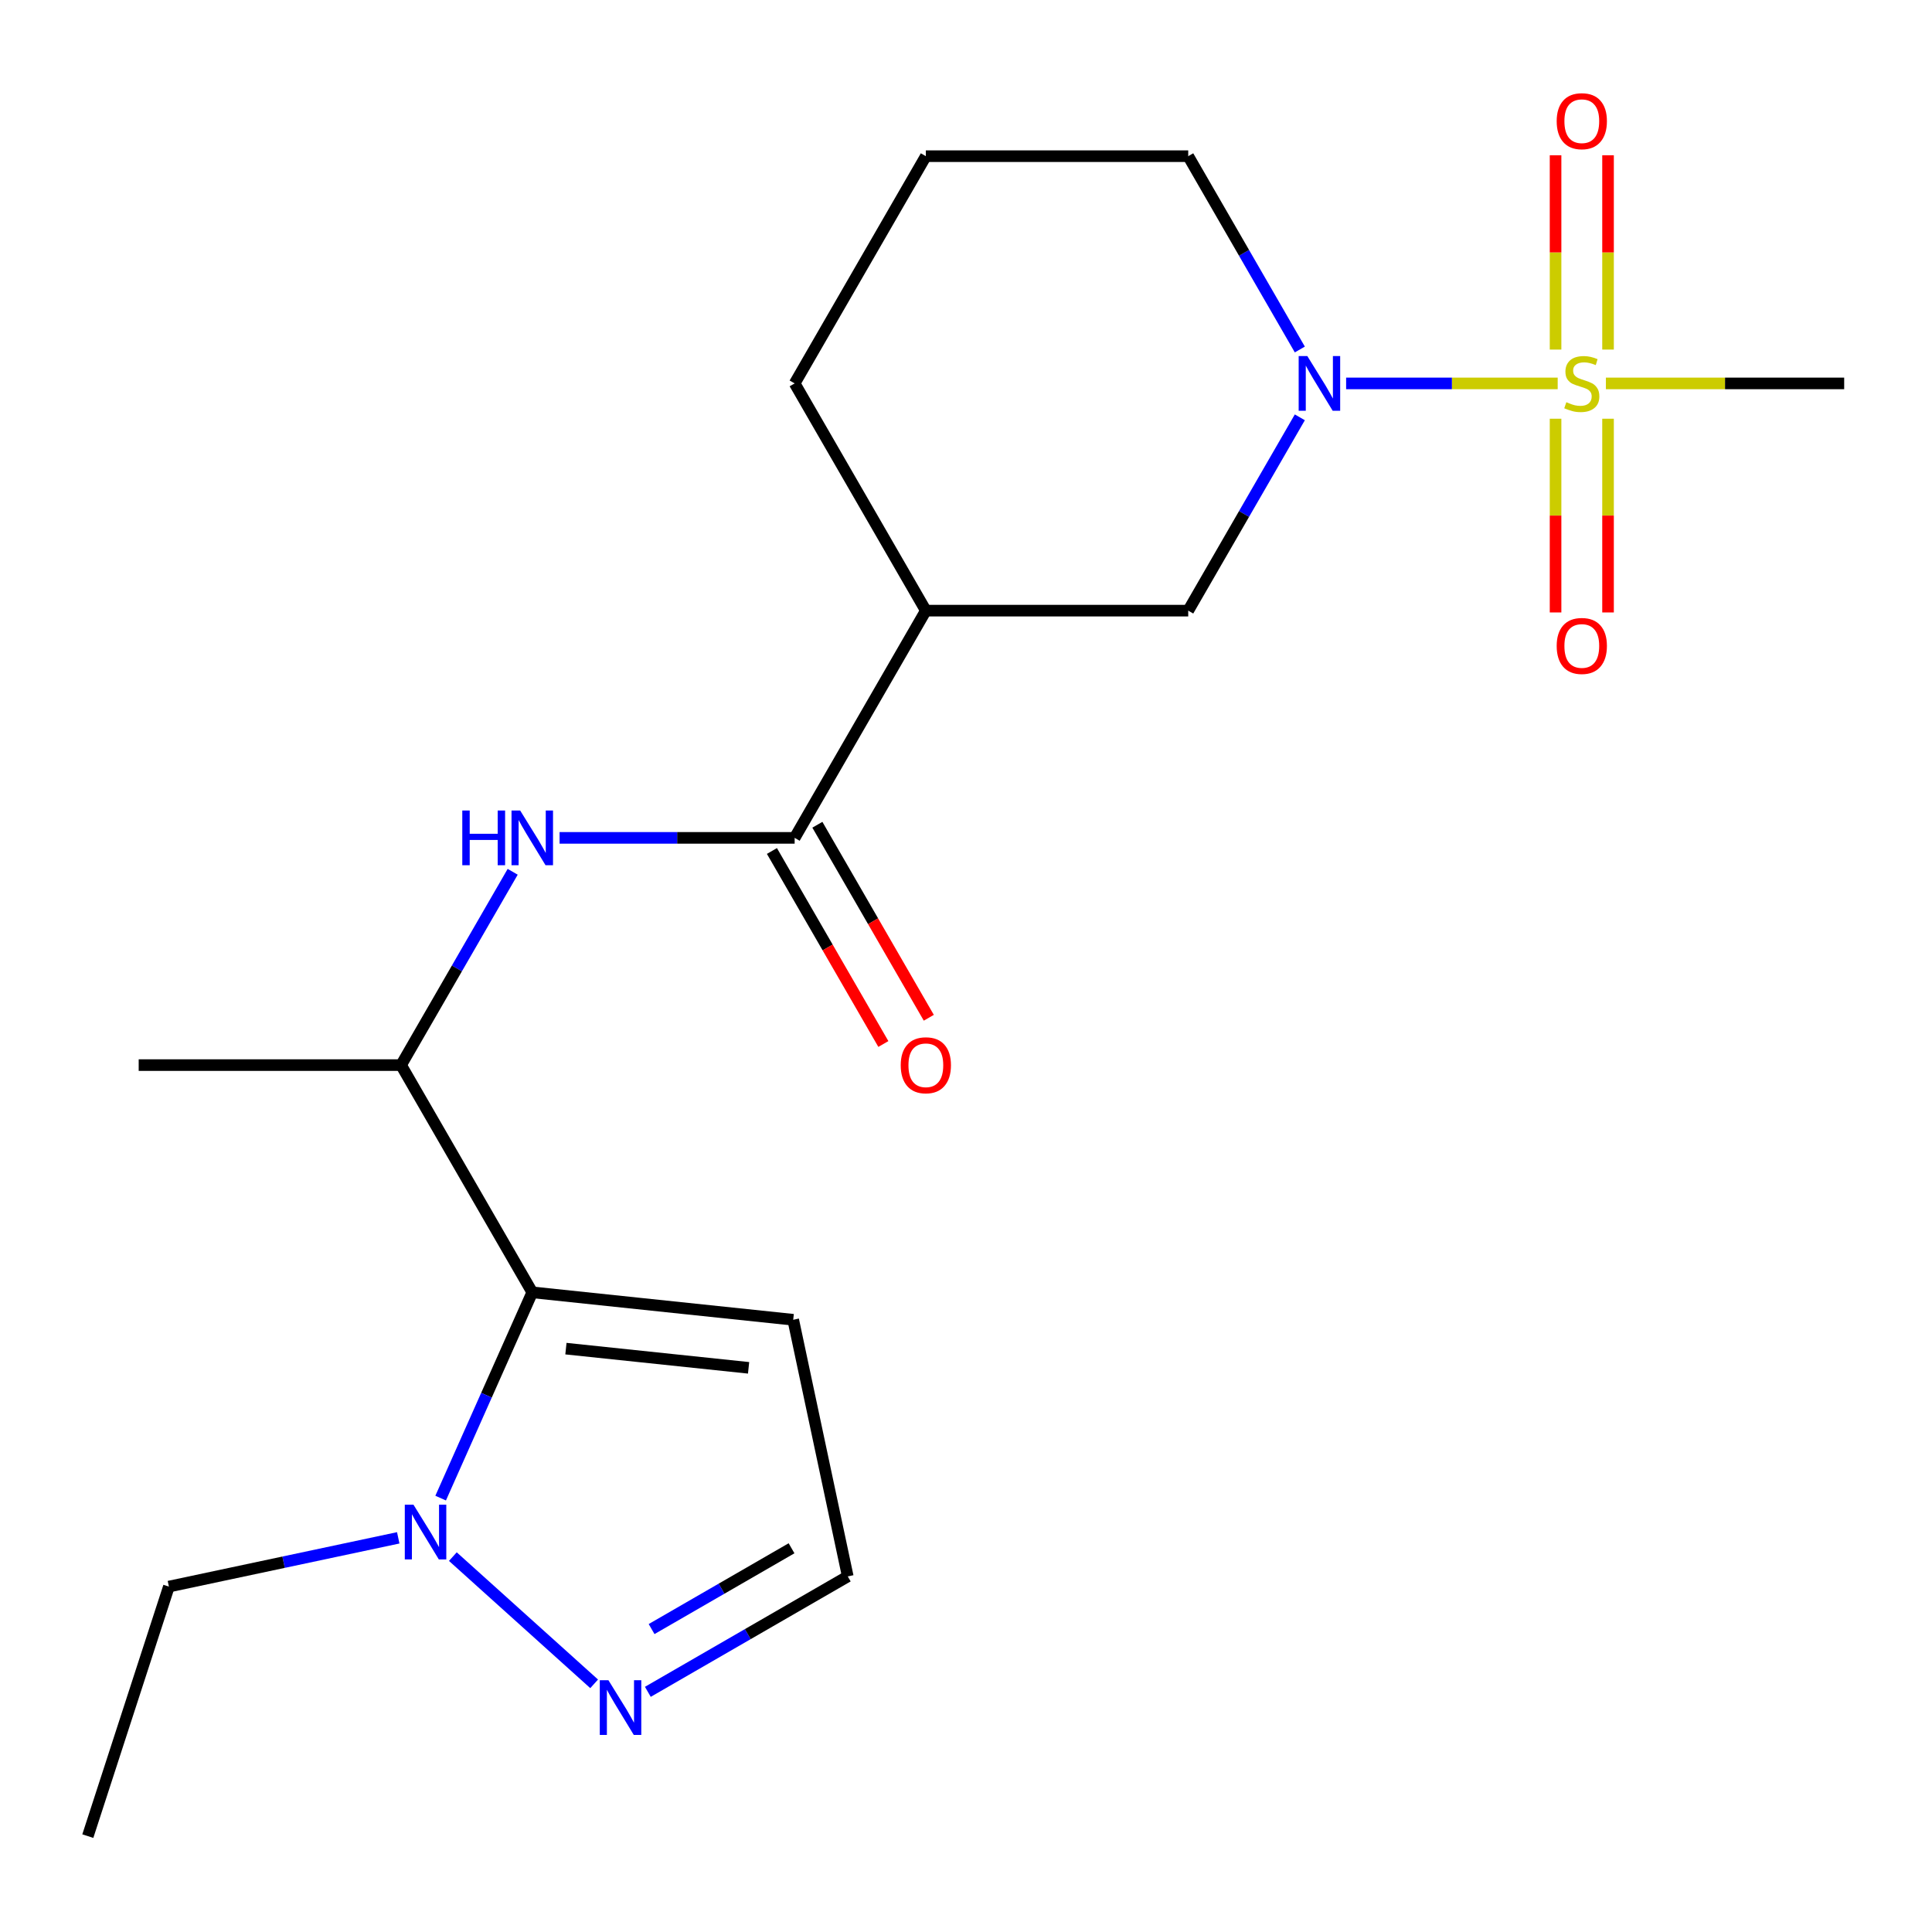 <?xml version='1.0' encoding='iso-8859-1'?>
<svg version='1.1' baseProfile='full'
              xmlns='http://www.w3.org/2000/svg'
                      xmlns:rdkit='http://www.rdkit.org/xml'
                      xmlns:xlink='http://www.w3.org/1999/xlink'
                  xml:space='preserve'
width='1000px' height='1000px' viewBox='0 0 1000 1000'>
<!-- END OF HEADER -->
<rect style='opacity:1.0;fill:#FFFFFF;stroke:none' width='1000' height='1000' x='0' y='0'> </rect>
<path class='bond-0' d='M 806.261,198.453 L 751.506,198.453' style='fill:none;fill-rule:evenodd;stroke:#CCCC00;stroke-width:6px;stroke-linecap:butt;stroke-linejoin:miter;stroke-opacity:1' />
<path class='bond-0' d='M 751.506,198.453 L 696.751,198.453' style='fill:none;fill-rule:evenodd;stroke:#0000FF;stroke-width:6px;stroke-linecap:butt;stroke-linejoin:miter;stroke-opacity:1' />
<path class='bond-10' d='M 832.318,180.938 L 832.318,130.65' style='fill:none;fill-rule:evenodd;stroke:#CCCC00;stroke-width:6px;stroke-linecap:butt;stroke-linejoin:miter;stroke-opacity:1' />
<path class='bond-10' d='M 832.318,130.65 L 832.318,80.361' style='fill:none;fill-rule:evenodd;stroke:#FF0000;stroke-width:6px;stroke-linecap:butt;stroke-linejoin:miter;stroke-opacity:1' />
<path class='bond-10' d='M 805.156,180.938 L 805.156,130.65' style='fill:none;fill-rule:evenodd;stroke:#CCCC00;stroke-width:6px;stroke-linecap:butt;stroke-linejoin:miter;stroke-opacity:1' />
<path class='bond-10' d='M 805.156,130.65 L 805.156,80.361' style='fill:none;fill-rule:evenodd;stroke:#FF0000;stroke-width:6px;stroke-linecap:butt;stroke-linejoin:miter;stroke-opacity:1' />
<path class='bond-11' d='M 805.156,216.728 L 805.156,266.866' style='fill:none;fill-rule:evenodd;stroke:#CCCC00;stroke-width:6px;stroke-linecap:butt;stroke-linejoin:miter;stroke-opacity:1' />
<path class='bond-11' d='M 805.156,266.866 L 805.156,317.003' style='fill:none;fill-rule:evenodd;stroke:#FF0000;stroke-width:6px;stroke-linecap:butt;stroke-linejoin:miter;stroke-opacity:1' />
<path class='bond-11' d='M 832.318,216.728 L 832.318,266.866' style='fill:none;fill-rule:evenodd;stroke:#CCCC00;stroke-width:6px;stroke-linecap:butt;stroke-linejoin:miter;stroke-opacity:1' />
<path class='bond-11' d='M 832.318,266.866 L 832.318,317.003' style='fill:none;fill-rule:evenodd;stroke:#FF0000;stroke-width:6px;stroke-linecap:butt;stroke-linejoin:miter;stroke-opacity:1' />
<path class='bond-14' d='M 831.212,198.453 L 892.879,198.453' style='fill:none;fill-rule:evenodd;stroke:#CCCC00;stroke-width:6px;stroke-linecap:butt;stroke-linejoin:miter;stroke-opacity:1' />
<path class='bond-14' d='M 892.879,198.453 L 954.545,198.453' style='fill:none;fill-rule:evenodd;stroke:#000000;stroke-width:6px;stroke-linecap:butt;stroke-linejoin:miter;stroke-opacity:1' />
<path class='bond-7' d='M 672.792,216.008 L 643.908,266.037' style='fill:none;fill-rule:evenodd;stroke:#0000FF;stroke-width:6px;stroke-linecap:butt;stroke-linejoin:miter;stroke-opacity:1' />
<path class='bond-7' d='M 643.908,266.037 L 615.023,316.067' style='fill:none;fill-rule:evenodd;stroke:#000000;stroke-width:6px;stroke-linecap:butt;stroke-linejoin:miter;stroke-opacity:1' />
<path class='bond-15' d='M 672.792,180.898 L 643.908,130.868' style='fill:none;fill-rule:evenodd;stroke:#0000FF;stroke-width:6px;stroke-linecap:butt;stroke-linejoin:miter;stroke-opacity:1' />
<path class='bond-15' d='M 643.908,130.868 L 615.023,80.839' style='fill:none;fill-rule:evenodd;stroke:#000000;stroke-width:6px;stroke-linecap:butt;stroke-linejoin:miter;stroke-opacity:1' />
<path class='bond-1' d='M 275.501,668.908 L 207.597,551.295' style='fill:none;fill-rule:evenodd;stroke:#000000;stroke-width:6px;stroke-linecap:butt;stroke-linejoin:miter;stroke-opacity:1' />
<path class='bond-2' d='M 275.501,668.908 L 251.79,722.165' style='fill:none;fill-rule:evenodd;stroke:#000000;stroke-width:6px;stroke-linecap:butt;stroke-linejoin:miter;stroke-opacity:1' />
<path class='bond-2' d='M 251.79,722.165 L 228.079,775.421' style='fill:none;fill-rule:evenodd;stroke:#0000FF;stroke-width:6px;stroke-linecap:butt;stroke-linejoin:miter;stroke-opacity:1' />
<path class='bond-9' d='M 275.501,668.908 L 410.566,683.104' style='fill:none;fill-rule:evenodd;stroke:#000000;stroke-width:6px;stroke-linecap:butt;stroke-linejoin:miter;stroke-opacity:1' />
<path class='bond-9' d='M 292.922,698.051 L 387.467,707.988' style='fill:none;fill-rule:evenodd;stroke:#000000;stroke-width:6px;stroke-linecap:butt;stroke-linejoin:miter;stroke-opacity:1' />
<path class='bond-6' d='M 234.398,805.703 L 307.529,871.551' style='fill:none;fill-rule:evenodd;stroke:#0000FF;stroke-width:6px;stroke-linecap:butt;stroke-linejoin:miter;stroke-opacity:1' />
<path class='bond-17' d='M 206.128,795.981 L 146.775,808.596' style='fill:none;fill-rule:evenodd;stroke:#0000FF;stroke-width:6px;stroke-linecap:butt;stroke-linejoin:miter;stroke-opacity:1' />
<path class='bond-17' d='M 146.775,808.596 L 87.422,821.212' style='fill:none;fill-rule:evenodd;stroke:#000000;stroke-width:6px;stroke-linecap:butt;stroke-linejoin:miter;stroke-opacity:1' />
<path class='bond-3' d='M 411.31,433.681 L 479.215,316.067' style='fill:none;fill-rule:evenodd;stroke:#000000;stroke-width:6px;stroke-linecap:butt;stroke-linejoin:miter;stroke-opacity:1' />
<path class='bond-5' d='M 411.31,433.681 L 350.473,433.681' style='fill:none;fill-rule:evenodd;stroke:#000000;stroke-width:6px;stroke-linecap:butt;stroke-linejoin:miter;stroke-opacity:1' />
<path class='bond-5' d='M 350.473,433.681 L 289.637,433.681' style='fill:none;fill-rule:evenodd;stroke:#0000FF;stroke-width:6px;stroke-linecap:butt;stroke-linejoin:miter;stroke-opacity:1' />
<path class='bond-13' d='M 399.549,440.471 L 428.387,490.42' style='fill:none;fill-rule:evenodd;stroke:#000000;stroke-width:6px;stroke-linecap:butt;stroke-linejoin:miter;stroke-opacity:1' />
<path class='bond-13' d='M 428.387,490.42 L 457.225,540.37' style='fill:none;fill-rule:evenodd;stroke:#FF0000;stroke-width:6px;stroke-linecap:butt;stroke-linejoin:miter;stroke-opacity:1' />
<path class='bond-13' d='M 423.072,426.89 L 451.91,476.84' style='fill:none;fill-rule:evenodd;stroke:#000000;stroke-width:6px;stroke-linecap:butt;stroke-linejoin:miter;stroke-opacity:1' />
<path class='bond-13' d='M 451.91,476.84 L 480.748,526.789' style='fill:none;fill-rule:evenodd;stroke:#FF0000;stroke-width:6px;stroke-linecap:butt;stroke-linejoin:miter;stroke-opacity:1' />
<path class='bond-4' d='M 479.215,316.067 L 615.023,316.067' style='fill:none;fill-rule:evenodd;stroke:#000000;stroke-width:6px;stroke-linecap:butt;stroke-linejoin:miter;stroke-opacity:1' />
<path class='bond-21' d='M 479.215,316.067 L 411.31,198.453' style='fill:none;fill-rule:evenodd;stroke:#000000;stroke-width:6px;stroke-linecap:butt;stroke-linejoin:miter;stroke-opacity:1' />
<path class='bond-8' d='M 265.366,451.236 L 236.481,501.265' style='fill:none;fill-rule:evenodd;stroke:#0000FF;stroke-width:6px;stroke-linecap:butt;stroke-linejoin:miter;stroke-opacity:1' />
<path class='bond-8' d='M 236.481,501.265 L 207.597,551.295' style='fill:none;fill-rule:evenodd;stroke:#000000;stroke-width:6px;stroke-linecap:butt;stroke-linejoin:miter;stroke-opacity:1' />
<path class='bond-22' d='M 335.324,875.689 L 387.063,845.817' style='fill:none;fill-rule:evenodd;stroke:#0000FF;stroke-width:6px;stroke-linecap:butt;stroke-linejoin:miter;stroke-opacity:1' />
<path class='bond-22' d='M 387.063,845.817 L 438.802,815.945' style='fill:none;fill-rule:evenodd;stroke:#000000;stroke-width:6px;stroke-linecap:butt;stroke-linejoin:miter;stroke-opacity:1' />
<path class='bond-22' d='M 337.265,843.205 L 373.482,822.294' style='fill:none;fill-rule:evenodd;stroke:#0000FF;stroke-width:6px;stroke-linecap:butt;stroke-linejoin:miter;stroke-opacity:1' />
<path class='bond-22' d='M 373.482,822.294 L 409.7,801.384' style='fill:none;fill-rule:evenodd;stroke:#000000;stroke-width:6px;stroke-linecap:butt;stroke-linejoin:miter;stroke-opacity:1' />
<path class='bond-19' d='M 207.597,551.295 L 71.788,551.295' style='fill:none;fill-rule:evenodd;stroke:#000000;stroke-width:6px;stroke-linecap:butt;stroke-linejoin:miter;stroke-opacity:1' />
<path class='bond-12' d='M 410.566,683.104 L 438.802,815.945' style='fill:none;fill-rule:evenodd;stroke:#000000;stroke-width:6px;stroke-linecap:butt;stroke-linejoin:miter;stroke-opacity:1' />
<path class='bond-18' d='M 615.023,80.839 L 479.215,80.839' style='fill:none;fill-rule:evenodd;stroke:#000000;stroke-width:6px;stroke-linecap:butt;stroke-linejoin:miter;stroke-opacity:1' />
<path class='bond-16' d='M 411.31,198.453 L 479.215,80.839' style='fill:none;fill-rule:evenodd;stroke:#000000;stroke-width:6px;stroke-linecap:butt;stroke-linejoin:miter;stroke-opacity:1' />
<path class='bond-20' d='M 87.422,821.212 L 45.455,950.374' style='fill:none;fill-rule:evenodd;stroke:#000000;stroke-width:6px;stroke-linecap:butt;stroke-linejoin:miter;stroke-opacity:1' />
<path  class='atom-0' d='M 810.737 208.173
Q 811.057 208.293, 812.377 208.853
Q 813.697 209.413, 815.137 209.773
Q 816.617 210.093, 818.057 210.093
Q 820.737 210.093, 822.297 208.813
Q 823.857 207.493, 823.857 205.213
Q 823.857 203.653, 823.057 202.693
Q 822.297 201.733, 821.097 201.213
Q 819.897 200.693, 817.897 200.093
Q 815.377 199.333, 813.857 198.613
Q 812.377 197.893, 811.297 196.373
Q 810.257 194.853, 810.257 192.293
Q 810.257 188.733, 812.657 186.533
Q 815.097 184.333, 819.897 184.333
Q 823.177 184.333, 826.897 185.893
L 825.977 188.973
Q 822.577 187.573, 820.017 187.573
Q 817.257 187.573, 815.737 188.733
Q 814.217 189.853, 814.257 191.813
Q 814.257 193.333, 815.017 194.253
Q 815.817 195.173, 816.937 195.693
Q 818.097 196.213, 820.017 196.813
Q 822.577 197.613, 824.097 198.413
Q 825.617 199.213, 826.697 200.853
Q 827.817 202.453, 827.817 205.213
Q 827.817 209.133, 825.177 211.253
Q 822.577 213.333, 818.217 213.333
Q 815.697 213.333, 813.777 212.773
Q 811.897 212.253, 809.657 211.333
L 810.737 208.173
' fill='#CCCC00'/>
<path  class='atom-1' d='M 676.668 184.293
L 685.948 199.293
Q 686.868 200.773, 688.348 203.453
Q 689.828 206.133, 689.908 206.293
L 689.908 184.293
L 693.668 184.293
L 693.668 212.613
L 689.788 212.613
L 679.828 196.213
Q 678.668 194.293, 677.428 192.093
Q 676.228 189.893, 675.868 189.213
L 675.868 212.613
L 672.188 212.613
L 672.188 184.293
L 676.668 184.293
' fill='#0000FF'/>
<path  class='atom-3' d='M 214.003 778.816
L 223.283 793.816
Q 224.203 795.296, 225.683 797.976
Q 227.163 800.656, 227.243 800.816
L 227.243 778.816
L 231.003 778.816
L 231.003 807.136
L 227.123 807.136
L 217.163 790.736
Q 216.003 788.816, 214.763 786.616
Q 213.563 784.416, 213.203 783.736
L 213.203 807.136
L 209.523 807.136
L 209.523 778.816
L 214.003 778.816
' fill='#0000FF'/>
<path  class='atom-6' d='M 239.281 419.521
L 243.121 419.521
L 243.121 431.561
L 257.601 431.561
L 257.601 419.521
L 261.441 419.521
L 261.441 447.841
L 257.601 447.841
L 257.601 434.761
L 243.121 434.761
L 243.121 447.841
L 239.281 447.841
L 239.281 419.521
' fill='#0000FF'/>
<path  class='atom-6' d='M 269.241 419.521
L 278.521 434.521
Q 279.441 436.001, 280.921 438.681
Q 282.401 441.361, 282.481 441.521
L 282.481 419.521
L 286.241 419.521
L 286.241 447.841
L 282.361 447.841
L 272.401 431.441
Q 271.241 429.521, 270.001 427.321
Q 268.801 425.121, 268.441 424.441
L 268.441 447.841
L 264.761 447.841
L 264.761 419.521
L 269.241 419.521
' fill='#0000FF'/>
<path  class='atom-7' d='M 314.928 869.69
L 324.208 884.69
Q 325.128 886.17, 326.608 888.85
Q 328.088 891.53, 328.168 891.69
L 328.168 869.69
L 331.928 869.69
L 331.928 898.01
L 328.048 898.01
L 318.088 881.61
Q 316.928 879.69, 315.688 877.49
Q 314.488 875.29, 314.128 874.61
L 314.128 898.01
L 310.448 898.01
L 310.448 869.69
L 314.928 869.69
' fill='#0000FF'/>
<path  class='atom-11' d='M 805.737 62.724
Q 805.737 55.924, 809.097 52.124
Q 812.457 48.324, 818.737 48.324
Q 825.017 48.324, 828.377 52.124
Q 831.737 55.924, 831.737 62.724
Q 831.737 69.604, 828.337 73.524
Q 824.937 77.404, 818.737 77.404
Q 812.497 77.404, 809.097 73.524
Q 805.737 69.644, 805.737 62.724
M 818.737 74.204
Q 823.057 74.204, 825.377 71.324
Q 827.737 68.404, 827.737 62.724
Q 827.737 57.164, 825.377 54.364
Q 823.057 51.524, 818.737 51.524
Q 814.417 51.524, 812.057 54.324
Q 809.737 57.124, 809.737 62.724
Q 809.737 68.444, 812.057 71.324
Q 814.417 74.204, 818.737 74.204
' fill='#FF0000'/>
<path  class='atom-12' d='M 805.737 334.342
Q 805.737 327.542, 809.097 323.742
Q 812.457 319.942, 818.737 319.942
Q 825.017 319.942, 828.377 323.742
Q 831.737 327.542, 831.737 334.342
Q 831.737 341.222, 828.337 345.142
Q 824.937 349.022, 818.737 349.022
Q 812.497 349.022, 809.097 345.142
Q 805.737 341.262, 805.737 334.342
M 818.737 345.822
Q 823.057 345.822, 825.377 342.942
Q 827.737 340.022, 827.737 334.342
Q 827.737 328.782, 825.377 325.982
Q 823.057 323.142, 818.737 323.142
Q 814.417 323.142, 812.057 325.942
Q 809.737 328.742, 809.737 334.342
Q 809.737 340.062, 812.057 342.942
Q 814.417 345.822, 818.737 345.822
' fill='#FF0000'/>
<path  class='atom-14' d='M 466.215 551.375
Q 466.215 544.575, 469.575 540.775
Q 472.935 536.975, 479.215 536.975
Q 485.495 536.975, 488.855 540.775
Q 492.215 544.575, 492.215 551.375
Q 492.215 558.255, 488.815 562.175
Q 485.415 566.055, 479.215 566.055
Q 472.975 566.055, 469.575 562.175
Q 466.215 558.295, 466.215 551.375
M 479.215 562.855
Q 483.535 562.855, 485.855 559.975
Q 488.215 557.055, 488.215 551.375
Q 488.215 545.815, 485.855 543.015
Q 483.535 540.175, 479.215 540.175
Q 474.895 540.175, 472.535 542.975
Q 470.215 545.775, 470.215 551.375
Q 470.215 557.095, 472.535 559.975
Q 474.895 562.855, 479.215 562.855
' fill='#FF0000'/>
</svg>

